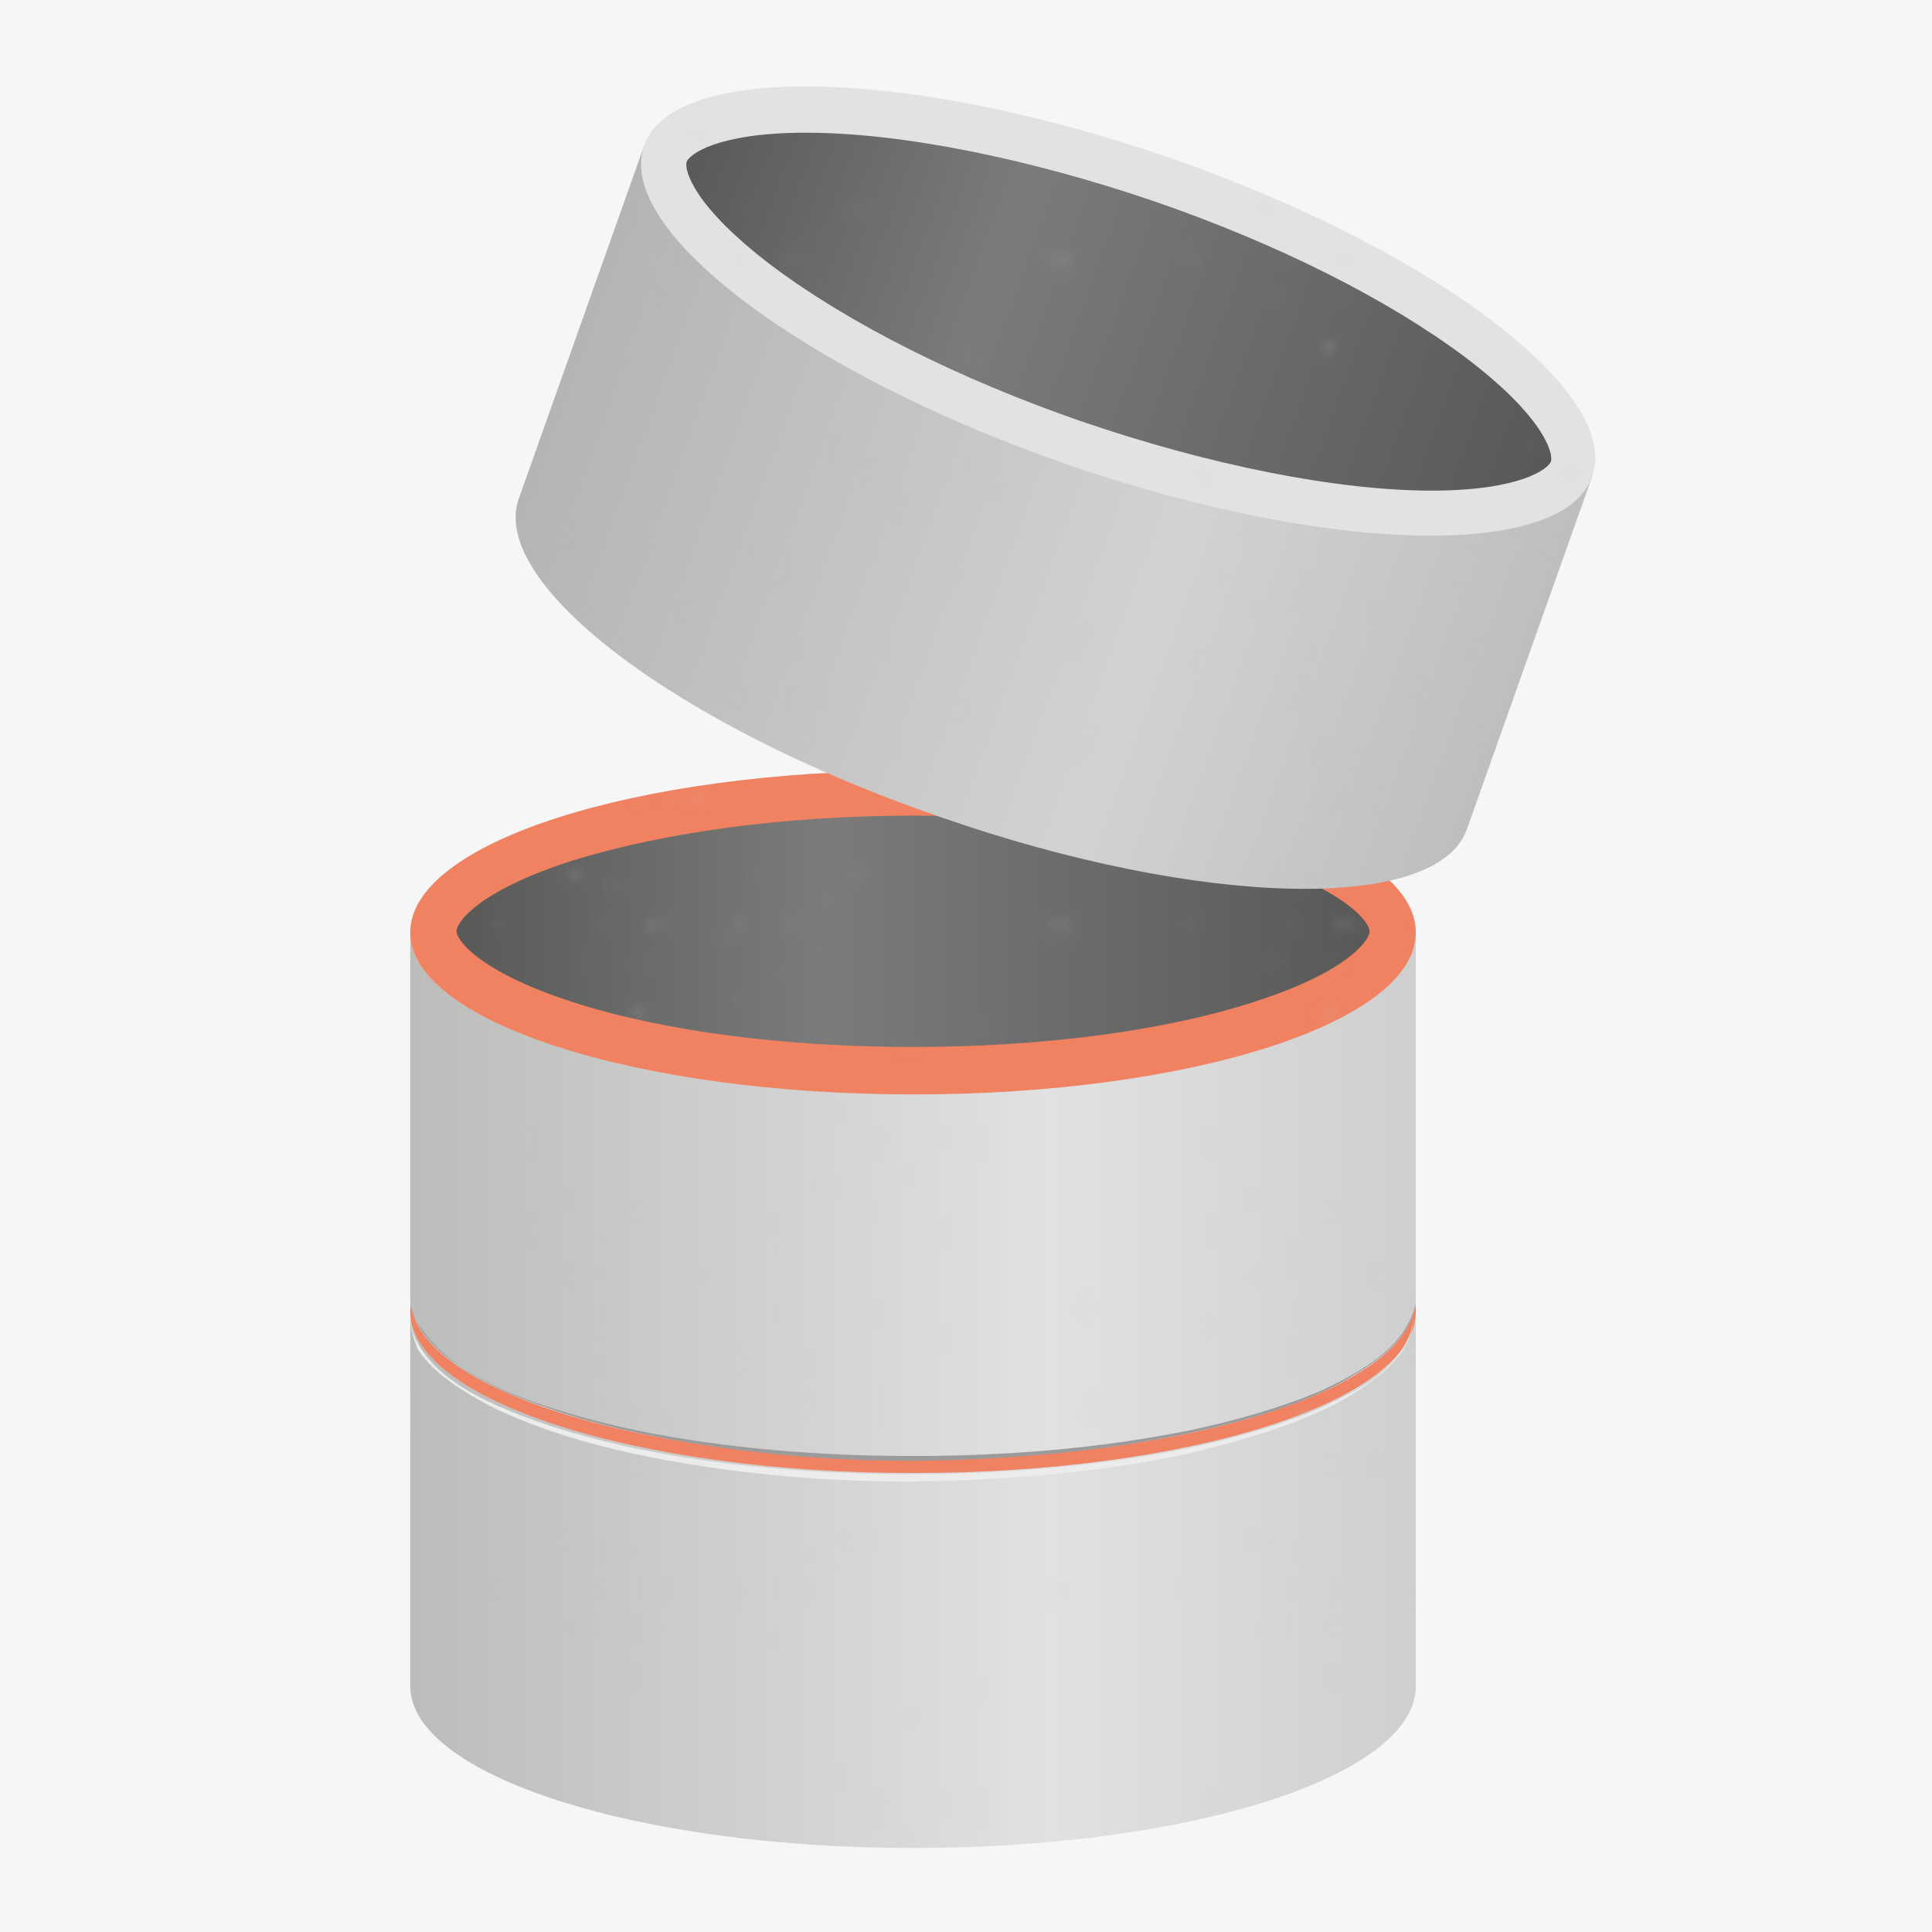 <?xml version="1.0" encoding="utf-8"?>
<!-- Generator: Adobe Illustrator 21.1.0, SVG Export Plug-In . SVG Version: 6.00 Build 0)  -->
<svg version="1.1" xmlns="http://www.w3.org/2000/svg" xmlns:xlink="http://www.w3.org/1999/xlink" x="0px" y="0px"
	 viewBox="0 0 158.7 158.7" style="enable-background:new 0 0 158.7 158.7;" xml:space="preserve">
<style type="text/css">
	.st0{fill:none;}
	.st1{fill:#C6C6C5;}
	.st2{opacity:0.6;}
	.st3{fill:#F6F6F6;}
	.st4{fill-rule:evenodd;clip-rule:evenodd;fill:url(#SVGID_1_);}
	.st5{fill-rule:evenodd;clip-rule:evenodd;fill:#575756;}
	.st6{fill:#D9D9D9;}
	.st7{fill:#F08262;}
	.st8{fill-rule:evenodd;clip-rule:evenodd;fill:url(#SVGID_2_);}
	.st9{fill-rule:evenodd;clip-rule:evenodd;fill:url(#SVGID_3_);}
	.st10{fill:#9C9B9B;}
	.st11{fill:#ECECEC;}
	.st12{fill-rule:evenodd;clip-rule:evenodd;fill:url(#SVGID_4_);}
	.st13{fill-rule:evenodd;clip-rule:evenodd;fill:url(#SVGID_5_);}
	.st14{fill:#E2E2E2;}
	.st15{opacity:0.5;}
	.st16{fill:url(#SVGID_6_);}
	.st17{fill:url(#SVGID_7_);}
</style>
<pattern  width="54.8" height="53" patternUnits="userSpaceOnUse" id="Neues_Musterfeld_1" viewBox="0 -53 54.8 53" style="overflow:visible;">
	<g>
		<rect x="0" y="-53" class="st0" width="54.8" height="53"/>
		<circle class="st1" cx="37.8" cy="-18.1" r="0.5"/>
		<circle class="st1" cx="41.4" cy="-13.5" r="0.2"/>
		<circle class="st1" cx="38.9" cy="-11" r="0.2"/>
		<circle class="st1" cx="37.7" cy="-3.8" r="0.2"/>
		<circle class="st1" cx="42.1" cy="-7.7" r="0.2"/>
		<circle class="st1" cx="47.5" cy="-12.5" r="0.2"/>
		<circle class="st1" cx="45.4" cy="-4.5" r="0.2"/>
		<circle class="st1" cx="51.9" cy="-7.1" r="0.2"/>
		<circle class="st1" cx="44.8" cy="-9.2" r="0.5"/>
		<circle class="st1" cx="44.6" cy="-1.1" r="0.5"/>
		<circle class="st1" cx="54.2" cy="-1.5" r="0.2"/>
		<circle class="st1" cx="10" cy="-39.3" r="0.3"/>
		<circle class="st1" cx="7.4" cy="-37.2" r="0.1"/>
		<circle class="st1" cx="6" cy="-38.7" r="0.1"/>
		<circle class="st1" cx="1.9" cy="-39.3" r="0.1"/>
		<circle class="st1" cx="4.1" cy="-36.8" r="0.1"/>
		<circle class="st1" cx="6.9" cy="-33.7" r="0.1"/>
		<circle class="st1" cx="2.3" cy="-35" r="0.1"/>
		<circle class="st1" cx="3.8" cy="-31.2" r="0.1"/>
		<circle class="st1" cx="4.9" cy="-35.2" r="0.3"/>
		<circle class="st1" cx="0.3" cy="-35.4" r="0.3"/>
		<circle class="st1" cx="0.5" cy="-29.9" r="0.1"/>
		<path class="st1" d="M47.1-28.6c-0.3,0.1-0.4,0.3-0.2,0.4s0.6,0.2,0.9,0.1c0.3-0.1,0.4-0.3,0.2-0.4C47.8-28.7,47.4-28.7,47.1-28.6
			z"/>
		<path class="st1" d="M47.9-32.2c-0.1,0-0.2,0.1-0.1,0.2c0.1,0.1,0.3,0.1,0.4,0c0.1,0,0.2-0.1,0.1-0.2C48.2-32.2,48-32.2,47.9-32.2
			z"/>
		<path class="st1" d="M43-32.6c-0.1,0-0.2,0.1-0.1,0.2c0.1,0.1,0.3,0.1,0.4,0c0.1,0,0.2-0.1,0.1-0.2C43.3-32.7,43.2-32.7,43-32.6z"
			/>
		<path class="st1" d="M36.2-36c-0.1,0-0.2,0.1-0.1,0.2c0.1,0.1,0.3,0.1,0.4,0c0.1,0,0.2-0.1,0.1-0.2C36.5-36.1,36.3-36.1,36.2-36z"
			/>
		<path class="st1" d="M44.4-35.5c-0.1,0-0.2,0.1-0.1,0.2c0.1,0.1,0.3,0.1,0.4,0c0.1,0,0.2-0.1,0.1-0.2
			C44.7-35.5,44.5-35.5,44.4-35.5z"/>
		<path class="st1" d="M54.4-34.8c-0.1,0-0.2,0.1-0.1,0.2c0.1,0.1,0.3,0.1,0.4,0c0.1,0,0.2-0.1,0.1-0.2
			C54.7-34.8,54.5-34.8,54.4-34.8z"/>
		<path class="st1" d="M45.7-38.3c-0.1,0-0.2,0.1-0.1,0.2c0.1,0.1,0.3,0.1,0.4,0c0.1,0,0.2-0.1,0.1-0.2C46-38.3,45.9-38.4,45.7-38.3
			z"/>
		<path class="st1" d="M48.5-35.8c-0.3,0.1-0.4,0.3-0.2,0.4c0.2,0.1,0.6,0.2,0.9,0.1c0.3-0.1,0.4-0.3,0.2-0.4
			C49.2-35.9,48.8-35.9,48.5-35.8z"/>
		<path class="st1" d="M42-40c-0.3,0.1-0.4,0.3-0.2,0.4c0.2,0.1,0.6,0.2,0.9,0.1c0.3-0.1,0.4-0.3,0.2-0.4C42.7-40,42.3-40.1,42-40z"
			/>
		<path class="st1" d="M47.7-45.4c-0.1,0-0.2,0.1-0.1,0.2c0.1,0.1,0.3,0.1,0.4,0c0.1,0,0.2-0.1,0.1-0.2C48-45.5,47.8-45.5,47.7-45.4
			z"/>
		<path class="st1" d="M49-48.3c-0.1,0-0.2,0.1-0.1,0.2c0.1,0.1,0.3,0.1,0.4,0c0.1,0,0.2-0.1,0.1-0.2C49.3-48.3,49.2-48.3,49-48.3z"
			/>
		<path class="st1" d="M51.8-45.8c-0.3,0.1-0.4,0.3-0.2,0.4c0.2,0.1,0.6,0.2,0.9,0.1c0.3-0.1,0.4-0.3,0.2-0.4
			C52.5-45.8,52.1-45.8,51.8-45.8z"/>
		<path class="st1" d="M45.3-49.9c-0.3,0.1-0.4,0.3-0.2,0.4c0.2,0.1,0.6,0.2,0.9,0.1c0.3-0.1,0.4-0.3,0.2-0.4
			C46-50,45.6-50,45.3-49.9z"/>
		<circle class="st1" cx="3" cy="-11.2" r="0.5"/>
		<circle class="st1" cx="7.6" cy="-14.7" r="0.2"/>
		<circle class="st1" cx="10.1" cy="-12.2" r="0.2"/>
		<circle class="st1" cx="17.2" cy="-11" r="0.2"/>
		<circle class="st1" cx="13.3" cy="-15.5" r="0.2"/>
		<circle class="st1" cx="8.5" cy="-20.8" r="0.2"/>
		<circle class="st1" cx="16.6" cy="-18.7" r="0.2"/>
		<circle class="st1" cx="14" cy="-25.2" r="0.2"/>
		<circle class="st1" cx="11.9" cy="-18.2" r="0.5"/>
		<circle class="st1" cx="19.9" cy="-17.9" r="0.5"/>
		<circle class="st1" cx="26.1" cy="-35.3" r="0.5"/>
		<circle class="st1" cx="19.6" cy="-27.5" r="0.2"/>
		
			<ellipse transform="matrix(0.777 -0.63 0.63 0.777 0.372 2.503130e-02)" class="st1" cx="0.2" cy="-0.5" rx="0.2" ry="0.2"/>
		<ellipse transform="matrix(0.777 -0.63 0.63 0.777 4.017 1.98)" class="st1" cx="4.8" cy="-4.7" rx="0.2" ry="0.2"/>
		<ellipse transform="matrix(0.777 -0.629 0.629 0.777 5.569 6.368)" class="st1" cx="11.8" cy="-4.7" rx="0.2" ry="0.2"/>
		<ellipse transform="matrix(0.777 -0.63 0.63 0.777 1.604 3.508)" class="st1" cx="5.8" cy="-0.5" rx="0.5" ry="0.5"/>
		<ellipse transform="matrix(0.777 -0.63 0.63 0.777 9.254 16.251)" class="st1" cx="27.6" cy="-4.9" rx="0.5" ry="0.5"/>
		<ellipse transform="matrix(0.777 -0.63 0.63 0.777 5.763 10.452)" class="st1" cx="17.6" cy="-2.9" rx="0.2" ry="0.2"/>
		<path class="st1" d="M5.2-50c0.1,0.1,0.2,0.1,0.3,0c0.1-0.1,0.1-0.3,0-0.4c-0.1-0.1-0.2-0.1-0.3,0C5.1-50.3,5.1-50.1,5.2-50z"/>
		<path class="st1" d="M12.1-49.9c0.1,0.1,0.2,0.1,0.3,0c0.1-0.1,0.1-0.3,0-0.4c-0.1-0.1-0.2-0.1-0.3,0
			C12.1-50.3,12.1-50.1,12.1-49.9z"/>
		<path class="st1" d="M27.7-49.3c0.2,0.3,0.4,0.3,0.6,0.1c0.2-0.2,0.2-0.7,0.1-0.9c-0.2-0.3-0.4-0.3-0.6-0.1
			C27.6-50,27.6-49.6,27.7-49.3z"/>
		<path class="st1" d="M18-52.6c0.1,0.1,0.2,0.1,0.3,0c0.1-0.1,0.1-0.3,0-0.4c-0.1-0.1-0.2-0.1-0.3,0C17.9-52.9,17.9-52.7,18-52.6z"
			/>
	</g>
</pattern>
<g id="HG">
	<g id="HG_1_">
		<g id="Ebene_1_1_">
			<g id="grundmauer_1_">
			</g>
			<g id="loch_1_">
			</g>
			<g id="Mauerart_1_">
			</g>
			<g id="trenner_1_">
			</g>
			<g id="Ebene_8_1_" class="st2">
			</g>
			<g id="Ebene_7_1_">
			</g>
			<g id="HG_2_">
				<g id="Ebene_2_1_">
					<g id="HG_3_">
						<polygon class="st3" points="158.7,158.7 0,158.7 0,0 158.7,0 						"/>
					</g>
				</g>
			</g>
		</g>
	</g>
</g>
<g id="Ebene_1">
	<g>
		<g>
			<linearGradient id="SVGID_1_" gradientUnits="userSpaceOnUse" x1="33.729" y1="129.674" x2="116.256" y2="129.674">
				<stop  offset="0" style="stop-color:#BCBCBB"/>
				<stop  offset="0.636" style="stop-color:#E1E1E1"/>
				<stop  offset="1" style="stop-color:#CFCFCF"/>
			</linearGradient>
			<path class="st4" d="M116.3,107.7H33.7v30.8c0,0,0,0,0,0c0,7.3,18.5,13.3,41.3,13.3c22.8,0,41.3-5.9,41.3-13.3v0l0,0V107.7z"/>
		</g>
		<g>
			<path class="st5" d="M75,119.5c-23.5,0-39.9-6.3-39.9-11.9S51.5,95.7,75,95.7c23.5,0,39.9,6.3,39.9,11.9S98.5,119.5,75,119.5z"/>
			<path class="st6" d="M75,97.1c25.3,0,38.5,6.9,38.5,10.5c0,3.7-13.2,10.5-38.5,10.5s-38.5-6.9-38.5-10.5
				C36.5,103.9,49.7,97.1,75,97.1 M75,94.4c-22.8,0-41.3,5.9-41.3,13.3c0,7.3,18.5,13.3,41.3,13.3c22.8,0,41.3-5.9,41.3-13.3
				C116.3,100.3,97.8,94.4,75,94.4L75,94.4z"/>
		</g>
	</g>
	<g>
		<path class="st5" d="M75,119.5c-23.5,0-39.9-6.3-39.9-11.9S51.5,95.7,75,95.7c23.5,0,39.9,6.3,39.9,11.9S98.5,119.5,75,119.5z"/>
		<g>
			<path class="st7" d="M75,97.1c25.3,0,38.5,6.9,38.5,10.5c0,3.7-13.2,10.5-38.5,10.5s-38.5-6.9-38.5-10.5
				C36.5,103.9,49.7,97.1,75,97.1 M75,94.4c-22.8,0-41.3,5.9-41.3,13.3c0,7.3,18.5,13.3,41.3,13.3c22.8,0,41.3-5.9,41.3-13.3
				C116.3,100.3,97.8,94.4,75,94.4L75,94.4z"/>
		</g>
	</g>
	<g>
		<g>
			<linearGradient id="SVGID_2_" gradientUnits="userSpaceOnUse" x1="33.729" y1="98.243" x2="116.256" y2="98.243">
				<stop  offset="0" style="stop-color:#BCBCBB"/>
				<stop  offset="0.636" style="stop-color:#E1E1E1"/>
				<stop  offset="1" style="stop-color:#CFCFCF"/>
			</linearGradient>
			<path class="st8" d="M116.3,76.6H33.7v30c0,0,0,0,0,0c0,7.3,18.5,13.3,41.3,13.3c22.8,0,41.3-5.9,41.3-13.3v0l0,0V76.6z"/>
		</g>
		<g>
			<path class="st5" d="M75,87.9c-10.8,0-21-1.3-28.6-3.8c-6.7-2.1-10.8-5-10.8-7.6s4.1-5.5,10.8-7.6c7.6-2.4,17.8-3.8,28.6-3.8
				c10.8,0,21,1.3,28.6,3.8c6.7,2.1,10.8,5,10.8,7.6s-4.1,5.5-10.8,7.6C96,86.6,85.8,87.9,75,87.9z"/>
			<path class="st6" d="M75,67c10.6,0,20.6,1.3,28,3.7c7.7,2.5,9.5,5.1,9.5,5.8c0,0.7-1.7,3.3-9.5,5.8c-7.4,2.4-17.4,3.7-28,3.7
				c-10.6,0-20.6-1.3-28-3.7c-7.7-2.5-9.5-5.1-9.5-5.8c0-0.7,1.7-3.3,9.5-5.8C54.4,68.4,64.3,67,75,67 M75,63.3
				c-22.8,0-41.3,5.9-41.3,13.3c0,7.3,18.5,13.3,41.3,13.3c22.8,0,41.3-5.9,41.3-13.3C116.3,69.2,97.8,63.3,75,63.3L75,63.3z"/>
		</g>
	</g>
</g>
<g id="inj">
	<g>
		<linearGradient id="SVGID_3_" gradientUnits="userSpaceOnUse" x1="35.603" y1="76.555" x2="114.381" y2="76.555">
			<stop  offset="0" style="stop-color:#575756"/>
			<stop  offset="0.409" style="stop-color:#7C7B7B"/>
			<stop  offset="1" style="stop-color:#575756"/>
		</linearGradient>
		<path class="st9" d="M75,87.9c-10.8,0-21-1.3-28.6-3.8c-6.7-2.1-10.8-5-10.8-7.6s4.1-5.5,10.8-7.6c7.6-2.4,17.8-3.8,28.6-3.8
			c10.8,0,21,1.3,28.6,3.8c6.7,2.1,10.8,5,10.8,7.6s-4.1,5.5-10.8,7.6C96,86.6,85.8,87.9,75,87.9z"/>
		<g>
			<path class="st7" d="M75,67c10.6,0,20.6,1.3,28,3.7c7.7,2.5,9.5,5.1,9.5,5.8c0,0.7-1.7,3.3-9.5,5.8c-7.4,2.4-17.4,3.7-28,3.7
				c-10.6,0-20.6-1.3-28-3.7c-7.7-2.5-9.5-5.1-9.5-5.8c0-0.7,1.7-3.3,9.5-5.8C54.4,68.4,64.3,67,75,67 M75,63.3
				c-22.8,0-41.3,5.9-41.3,13.3c0,7.3,18.5,13.3,41.3,13.3c22.8,0,41.3-5.9,41.3-13.3C116.3,69.2,97.8,63.3,75,63.3L75,63.3z"/>
		</g>
	</g>
	<g>
		<g>
			<g>
				<path class="st10" d="M33.7,106.5c0,1,0.4,1.9,0.9,2.7c0.5,0.8,1.2,1.5,1.9,2.1c1.5,1.2,3.2,2.1,4.9,2.9
					c3.5,1.5,7.2,2.5,10.9,3.3c7.4,1.5,15.1,2.1,22.7,2.1c7.6,0,15.2-0.6,22.7-2.1c3.7-0.8,7.4-1.8,10.9-3.3
					c1.7-0.8,3.4-1.7,4.9-2.9c0.7-0.6,1.4-1.3,1.9-2.1c0.5-0.8,0.9-1.7,0.9-2.7c0,1-0.3,1.9-0.8,2.7c-0.5,0.8-1.2,1.5-1.9,2.1
					c-1.5,1.2-3.2,2.2-4.9,3c-3.5,1.6-7.2,2.6-10.9,3.4c-7.5,1.6-15.1,2.2-22.7,2.3c-7.6,0-15.3-0.7-22.7-2.3
					c-3.7-0.8-7.4-1.9-10.9-3.4c-1.7-0.8-3.4-1.7-4.9-3c-0.7-0.6-1.4-1.3-1.9-2.1C34,108.4,33.7,107.5,33.7,106.5z"/>
			</g>
		</g>
	</g>
	<g>
		<g>
			<g>
				<path class="st11" d="M33.7,108.1c0,1,0.4,1.9,0.9,2.7c0.5,0.8,1.2,1.5,1.9,2.1c1.5,1.2,3.2,2.1,4.9,2.8
					c3.5,1.5,7.2,2.5,10.9,3.3c7.4,1.5,15.1,2.1,22.6,2.1c7.6,0,15.2-0.6,22.6-2.1c3.7-0.8,7.4-1.8,10.9-3.3
					c1.7-0.8,3.4-1.6,4.9-2.8c0.7-0.6,1.4-1.3,1.9-2.1c0.5-0.8,0.9-1.7,0.9-2.7c0,1-0.3,1.9-0.8,2.7c-0.5,0.8-1.2,1.5-1.9,2.1
					c-1.5,1.2-3.1,2.2-4.9,3c-3.5,1.6-7.2,2.6-10.9,3.5c-7.5,1.6-15.1,2.2-22.8,2.3c-7.6,0-15.3-0.7-22.8-2.3
					c-3.7-0.8-7.4-1.9-10.9-3.5c-1.7-0.8-3.4-1.8-4.9-3c-0.7-0.6-1.4-1.3-1.9-2.1C34,110,33.7,109.1,33.7,108.1z"/>
			</g>
		</g>
	</g>
</g>
<g id="Ebene_3">
	<g>
		<g>
			<linearGradient id="SVGID_4_" gradientUnits="userSpaceOnUse" x1="45.631" y1="31.878" x2="123.446" y2="60.2">
				<stop  offset="0" style="stop-color:#B4B4B4"/>
				<stop  offset="0.636" style="stop-color:#D2D2D2"/>
				<stop  offset="1" style="stop-color:#BEBEBE"/>
			</linearGradient>
			<path class="st12" d="M130.8,39.1L52.9,12l-10.3,29c0,0,0,0,0,0C40.2,48,55.7,59.7,77.2,67.1c21.5,7.5,40.9,7.9,43.3,1l0,0l0,0
				L130.8,39.1z"/>
		</g>
		<g>
			<linearGradient id="SVGID_5_" gradientUnits="userSpaceOnUse" x1="54.838" y1="12.061" x2="128.856" y2="39.001">
				<stop  offset="0" style="stop-color:#575756"/>
				<stop  offset="0.363" style="stop-color:#7C7B7B"/>
				<stop  offset="1" style="stop-color:#575756"/>
			</linearGradient>
			<path class="st13" d="M117.5,42.1c-8,0-18.8-2.1-29.4-5.8c-10.2-3.6-19.4-8.2-25.8-13c-5.6-4.2-8.5-8.3-7.7-10.7
				C55.4,10.3,59.8,9,66.2,9c8,0,18.8,2.1,29.4,5.8c10.2,3.6,19.4,8.2,25.8,13c5.6,4.2,8.5,8.3,7.7,10.7
				C128.3,40.7,123.9,42.1,117.5,42.1z"/>
			<path class="st14" d="M66.2,7.1l0,3.8h0c7.8,0,18.3,2.1,28.8,5.7c10.1,3.5,19,8,25.3,12.7c6.5,4.9,7.3,7.9,7.1,8.6
				c-0.2,0.6-2.5,2.4-9.8,2.4c-7.8,0-18.3-2.1-28.8-5.7c-10.1-3.5-19-8-25.3-12.7c-6.5-4.9-7.3-7.9-7.1-8.6c0.2-0.6,2.5-2.4,9.8-2.4
				L66.2,7.1 M66.2,7.1C59,7.1,54,8.7,52.9,12C50.5,18.9,66,30.6,87.5,38.1c11.3,3.9,22,5.9,30,5.9c7.2,0,12.2-1.6,13.3-4.9
				c2.4-6.9-13.1-18.6-34.6-26.1C84.9,9.1,74.2,7.1,66.2,7.1L66.2,7.1z"/>
		</g>
	</g>
</g>
<g id="mauerart">
	<g class="st15">
		
			<pattern  id="SVGID_6_" xlink:href="#Neues_Musterfeld_1" patternTransform="matrix(1.031 0 0 1.031 173.588 221.823)"  class="st15">
		</pattern>
		<polygon class="st16" points="66.2,7.1 66.2,7.1 66.2,7.1 		"/>
		
			<pattern  id="SVGID_7_" xlink:href="#Neues_Musterfeld_1" patternTransform="matrix(1.031 0 0 1.031 173.588 221.823)"  class="st15">
		</pattern>
		<path class="st17" d="M96.2,13c-0.7-0.2-1.4-0.5-2.1-0.7c-0.2-0.1-0.5-0.1-0.7-0.2c-0.5-0.1-0.9-0.3-1.4-0.4
			c-0.3-0.1-0.6-0.2-0.8-0.3c-0.4-0.1-0.8-0.2-1.2-0.4c-0.3-0.1-0.6-0.2-0.9-0.3c-0.4-0.1-0.7-0.2-1.1-0.3c-0.3-0.1-0.6-0.2-0.9-0.2
			c-0.4-0.1-0.7-0.2-1.1-0.3c-0.3-0.1-0.6-0.2-0.9-0.2c-0.3-0.1-0.7-0.2-1-0.3c-0.3-0.1-0.6-0.1-0.9-0.2c-0.3-0.1-0.7-0.2-1-0.2
			c-0.3-0.1-0.6-0.1-0.9-0.2c-0.3-0.1-0.6-0.1-1-0.2c-0.3-0.1-0.6-0.1-0.9-0.2c-0.3-0.1-0.6-0.1-0.9-0.2c-0.3-0.1-0.6-0.1-0.9-0.2
			C77.3,8.1,77,8,76.7,8c-0.3,0-0.6-0.1-0.9-0.1c-0.3,0-0.6-0.1-0.9-0.1c-0.3,0-0.6-0.1-0.8-0.1c-0.3,0-0.6-0.1-0.9-0.1
			c-0.3,0-0.5-0.1-0.8-0.1c-0.3,0-0.6-0.1-0.9-0.1c-0.3,0-0.5,0-0.8-0.1c-0.3,0-0.6,0-0.8-0.1c-0.3,0-0.5,0-0.7,0
			c-0.3,0-0.6,0-0.8,0c-0.2,0-0.5,0-0.7,0c-0.3,0-0.6,0-0.8,0c-0.2,0-0.4,0-0.5,0v0l0,0v0c0,0,0,0,0,0c0,0-0.1,0-0.1,0
			c-0.2,0-0.4,0-0.6,0c-0.3,0-0.5,0-0.8,0c-0.2,0-0.4,0-0.6,0c-0.2,0-0.5,0-0.7,0c-0.2,0-0.4,0-0.6,0c-0.2,0-0.4,0-0.6,0.1
			c-0.2,0-0.4,0-0.6,0.1c-0.2,0-0.4,0.1-0.6,0.1c-0.2,0-0.4,0.1-0.5,0.1c-0.2,0-0.4,0.1-0.6,0.1c-0.2,0-0.3,0.1-0.5,0.1
			c-0.2,0-0.4,0.1-0.5,0.1c-0.2,0-0.3,0.1-0.5,0.1c-0.2,0-0.3,0.1-0.5,0.1c-0.2,0-0.3,0.1-0.4,0.1c-0.2,0.1-0.3,0.1-0.5,0.2
			c-0.1,0.1-0.3,0.1-0.4,0.2c-0.1,0.1-0.3,0.1-0.4,0.2c-0.1,0.1-0.2,0.1-0.4,0.2c-0.1,0.1-0.3,0.1-0.4,0.2c-0.1,0.1-0.2,0.1-0.3,0.2
			c-0.1,0.1-0.2,0.2-0.3,0.2c-0.1,0.1-0.2,0.1-0.3,0.2c-0.1,0.1-0.2,0.2-0.3,0.3c-0.1,0.1-0.2,0.1-0.2,0.2c-0.1,0.1-0.2,0.2-0.3,0.3
			c-0.1,0.1-0.1,0.1-0.2,0.2c-0.1,0.1-0.2,0.2-0.2,0.4c0,0.1-0.1,0.1-0.1,0.2c-0.1,0.2-0.2,0.4-0.3,0.6c0,0,0,0,0,0l0,0l-10.3,29
			c0,0,0,0,0,0c-2,5.9,8.8,15.2,25.3,22.4C48.5,64.6,33.7,70,33.7,76.6c0,0,0,0,0,0h0v30l0,0l0,0v0.1c0,0,0,0,0,0c0,0.1,0,0.1,0,0.2
			c0,0,0,0,0,0c0,0.1,0,0.2,0,0.3c0,0.2,0,0.3,0,0.5c0,0,0,0,0,0h0v0.5l0,0l0,0v30.3c0,0,0,0,0,0c0,7.3,18.5,13.3,41.3,13.3
			c22.8,0,41.3-5.9,41.3-13.3v0v-30.8h0c0,0,0,0,0,0c0-0.2,0-0.3,0-0.5c0-0.1,0-0.2,0-0.3c0,0,0,0,0,0c0-0.1,0-0.1,0-0.2v0v-30h0
			c0,0,0,0,0,0c0-1.5-0.7-2.9-2.1-4.2c3.4-0.8,5.7-2.2,6.4-4.2l0,0l10.3-29.1l0,0c0,0,0,0,0,0C133.2,32.1,117.7,20.5,96.2,13z"/>
	</g>
</g>
</svg>
